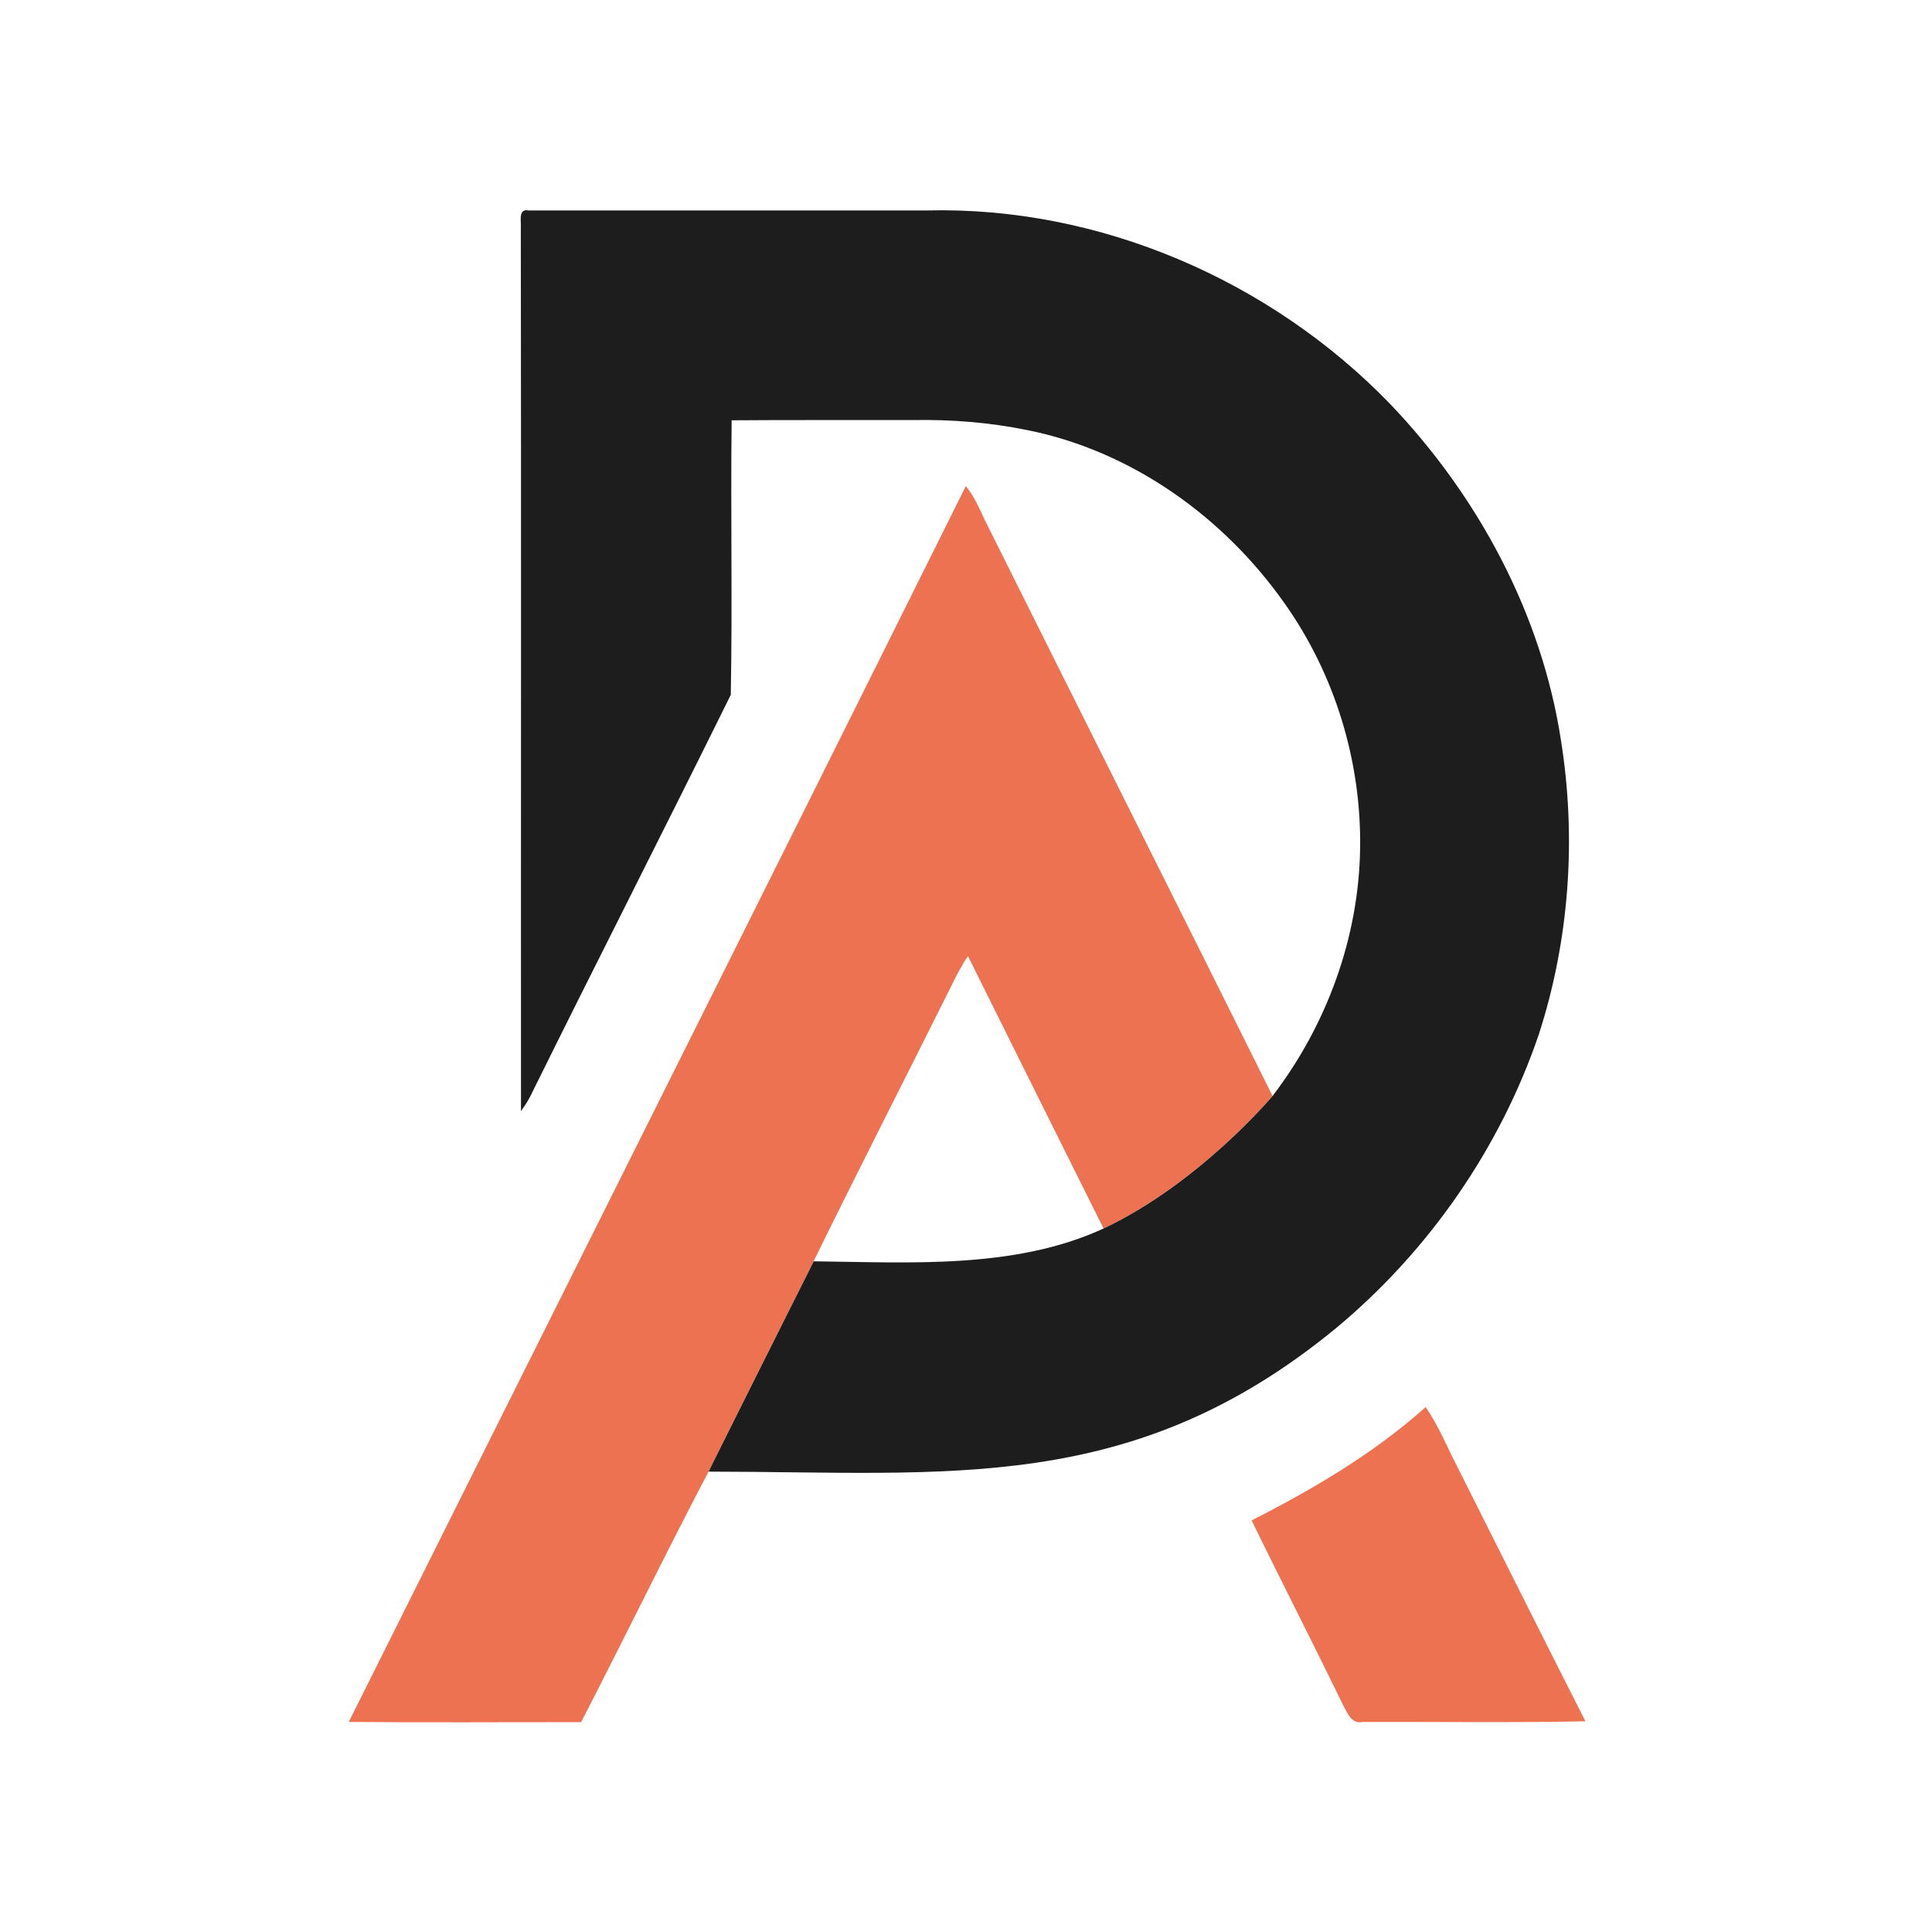<?xml version="1.0" encoding="utf-8"?>
<!-- Generator: Adobe Illustrator 26.5.0, SVG Export Plug-In . SVG Version: 6.00 Build 0)  -->
<svg version="1.1" id="Шар_1" xmlns="http://www.w3.org/2000/svg" xmlns:xlink="http://www.w3.org/1999/xlink" x="0px" y="0px"
	 viewBox="0 0 560 560" style="enable-background:new 0 0 560 560;" xml:space="preserve">
<style type="text/css">
	.st0{fill:#ED7252;}
	.st1{fill:#1D1D1D;}
</style>
<path class="st0" d="M205.39,426.55c-12.65,24.03-24.48,48.5-36.96,72.63c-22.45-0.03-44.9,0.15-67.34-0.07
	c59.61-119.41,119.42-238.72,178.86-358.21c2.4,2.89,3.87,6.36,5.45,9.73c27.75,55.71,55.73,111.3,83.45,167.02
	c0,0-21.17,25.27-48.99,38.43c-13.15-26.3-26.19-52.64-39.29-78.95c-1.88,2.75-3.39,5.73-4.85,8.71
	c-13.26,26.61-26.82,53.06-39.89,79.76C236.45,364.34,202.89,431.3,205.39,426.55L205.39,426.55z"/>
<path class="st0" d="M362.78,440.7c17.92-9.12,35.41-19.41,50.46-32.85c3.65,5.28,6.05,11.25,8.99,16.93
	c12.45,24.72,24.77,49.49,37.32,74.15c-21.53,0.44-43.06,0.12-64.59,0.19c-3.09,0.7-4.34-2.43-5.52-4.62
	C380.68,476.49,371.56,458.69,362.78,440.7L362.78,440.7z"/>
<path class="st1" d="M150.96,65.82c0.14-1.7-0.8-5.4,2.2-4.82c38.48,0,76.97,0,115.45,0c50.02-1.24,99.58,20.2,134.26,56.02
	c25.54,26.72,43.97,60.89,49.59,97.62c4.53,28.39,2.43,57.86-6.44,85.23c-11.25,33.03-31.96,62.84-58.8,85.13
	c-59.01,48.48-112.06,41.6-181.81,41.56c-2.5,4.75,31.06-62.21,30.45-60.96c27.82,0.3,58.23,2.37,84.03-9.52
	c27.83-13.16,48.99-38.43,48.99-38.43c15.7-20.55,25.01-45.93,25.36-71.86c0.36-25.13-7.31-50.3-21.85-70.83
	c-17.59-25.05-44.36-44.25-74.62-50.29c-10.92-2.24-22.13-3.12-33.28-2.91c-17.48,0.04-34.94-0.07-52.42,0.07
	c-0.32,26.52,0.25,53.06-0.25,79.56c-19.18,38.88-38.91,77.5-58.12,116.39c-0.77,1.51-1.72,2.91-2.69,4.3
	C150.97,236.66,151.09,151.24,150.96,65.82L150.96,65.82z"/>
</svg>
